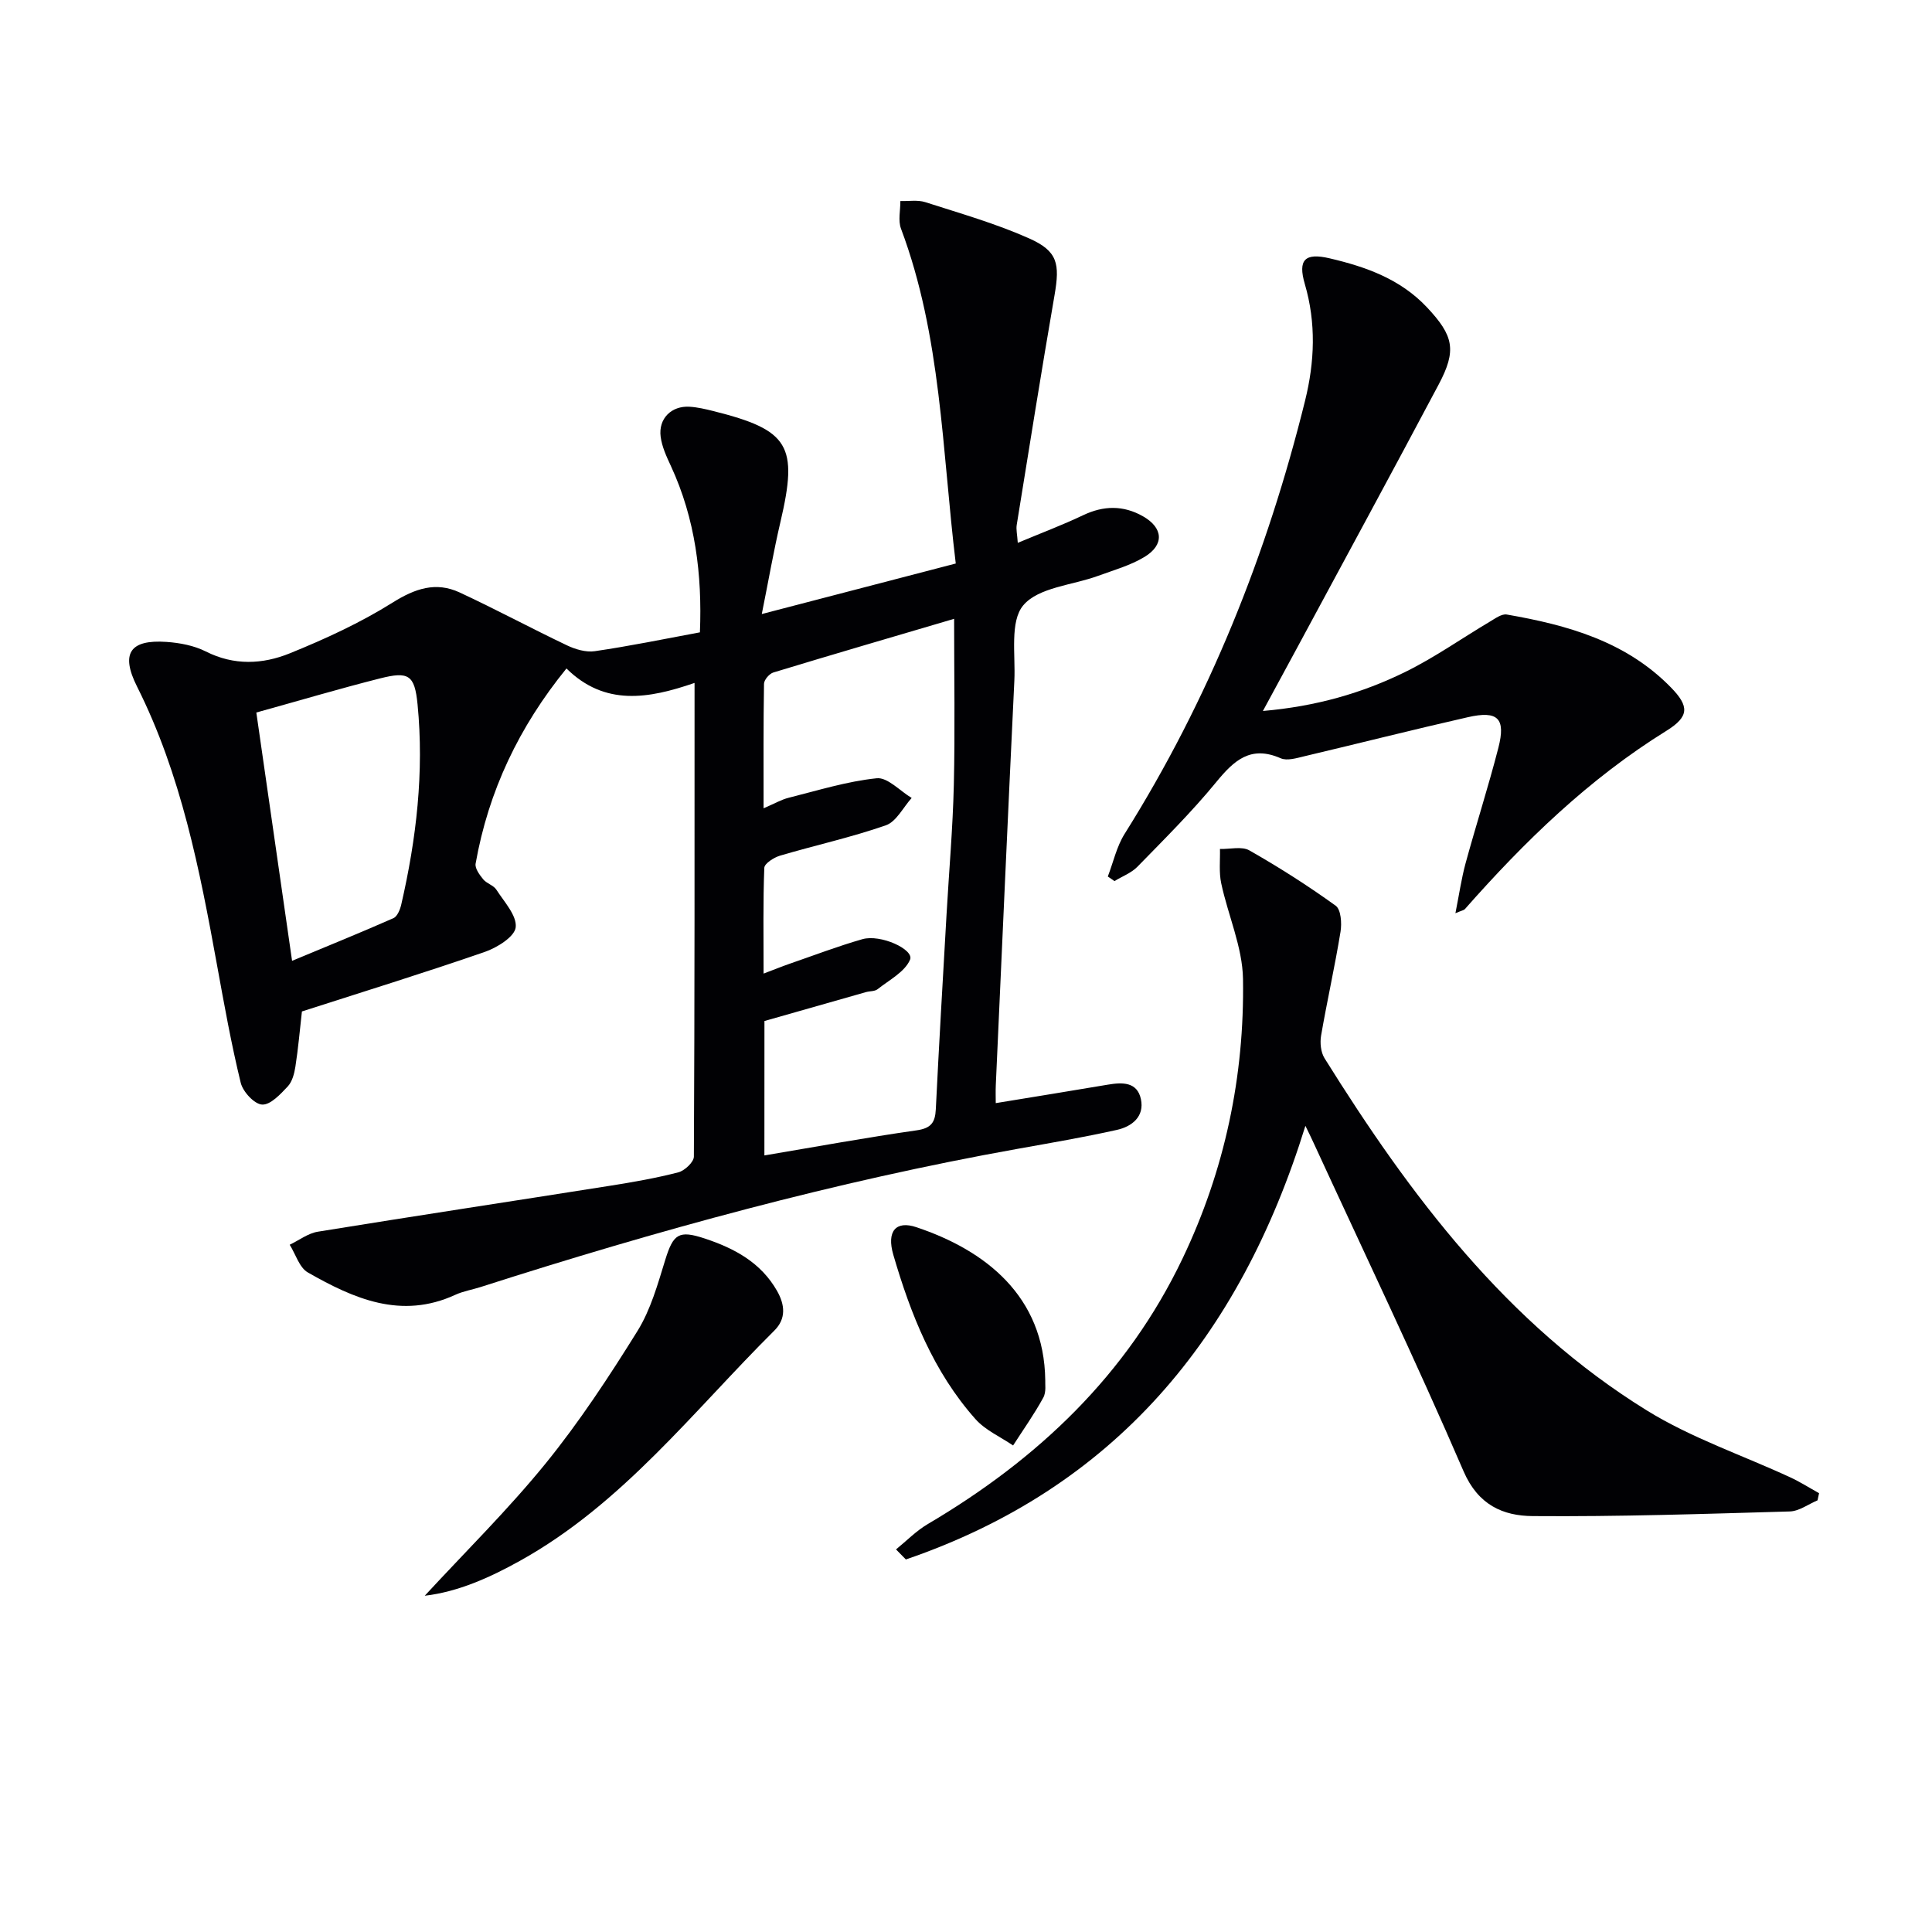 <svg enable-background="new 0 0 400 400" viewBox="0 0 400 400" xmlns="http://www.w3.org/2000/svg"><g fill="#010104"><path d="m144.91 130.92c.48-11.91-.93-23.47-6.01-34.44-.9-1.94-1.85-3.98-2.12-6.06-.49-3.76 2.24-6.44 5.99-6.21 1.65.1 3.29.49 4.9.89 15.73 3.93 17.62 7.14 13.91 22.97-1.42 6.06-2.48 12.21-3.86 19.06 13.92-3.63 26.85-6.99 40.16-10.46-2.85-23.52-2.98-47.06-11.34-69.33-.63-1.69-.11-3.81-.13-5.72 1.72.06 3.57-.27 5.15.23 7.24 2.33 14.62 4.43 21.54 7.52 5.91 2.64 6.35 5.25 5.23 11.74-2.74 15.84-5.26 31.71-7.83 47.58-.15.93.1 1.93.22 3.7 4.79-2.01 9.25-3.68 13.53-5.72 4.24-2.02 8.32-2.08 12.37.21 4.22 2.39 4.49 5.91.33 8.43-2.93 1.77-6.37 2.73-9.62 3.92-5.3 1.94-12.31 2.36-15.46 6.08-2.83 3.34-1.6 10.25-1.86 15.61-1.34 27.91-2.58 55.82-3.84 83.73-.06 1.3-.01 2.61-.01 3.74 7.95-1.3 15.6-2.54 23.25-3.83 2.98-.5 6.03-.58 6.8 2.99.78 3.62-1.86 5.69-4.96 6.38-6.8 1.52-13.68 2.69-20.54 3.92-37.79 6.76-74.71 16.91-111.22 28.62-1.74.56-3.59.85-5.23 1.61-11.2 5.15-21.02.79-30.52-4.63-1.77-1.01-2.53-3.78-3.76-5.74 1.94-.93 3.79-2.37 5.83-2.7 20.14-3.27 40.32-6.32 60.48-9.51 4.75-.75 9.51-1.58 14.15-2.78 1.31-.34 3.21-2.12 3.22-3.25.17-32.47.14-64.95.14-98.08-9.54 3.29-18.57 4.85-26.52-2.99-9.81 12.06-16.16 25.39-18.81 40.41-.17.98.82 2.32 1.57 3.24.71.87 2.13 1.23 2.72 2.14 1.62 2.52 4.28 5.37 4.01 7.8-.22 1.96-3.88 4.23-6.44 5.11-12.53 4.33-25.2 8.25-37.82 12.31-.44 3.92-.77 7.69-1.35 11.42-.22 1.43-.65 3.1-1.58 4.1-1.51 1.61-3.58 3.85-5.31 3.76-1.6-.08-3.98-2.65-4.43-4.51-1.96-8.03-3.42-16.19-4.9-24.33-3.6-19.79-7.42-39.49-16.57-57.71-3.45-6.87-1.45-9.76 6.09-9.24 2.76.19 5.71.75 8.15 1.98 5.85 2.96 11.79 2.66 17.4.38 7.32-2.97 14.61-6.32 21.29-10.51 4.65-2.91 8.94-4.37 13.86-2.09 7.49 3.48 14.77 7.4 22.22 10.95 1.74.83 3.94 1.48 5.77 1.21 7.21-1.05 14.34-2.52 21.76-3.9zm13.35 108.3c10.88-1.83 21.15-3.72 31.48-5.19 3.01-.43 3.87-1.58 4.01-4.37.66-13.44 1.45-26.87 2.22-40.31.51-8.95 1.3-17.89 1.51-26.84.26-11.26.06-22.53.06-34.39-12.72 3.75-25.09 7.36-37.42 11.11-.84.25-1.93 1.53-1.94 2.34-.14 8.39-.09 16.79-.09 25.78 2.22-.95 3.66-1.8 5.22-2.19 6.04-1.51 12.06-3.4 18.21-4.03 2.24-.23 4.81 2.63 7.23 4.08-1.76 1.95-3.17 4.9-5.34 5.66-7.16 2.5-14.62 4.13-21.9 6.28-1.28.38-3.23 1.62-3.27 2.53-.27 7.05-.15 14.11-.15 21.89 2.36-.89 3.85-1.5 5.38-2.03 5.01-1.73 9.98-3.63 15.07-5.09 3.78-1.09 10.76 2.14 9.88 4.23-1.07 2.54-4.31 4.21-6.72 6.12-.59.47-1.6.38-2.39.6-7.09 2.01-14.18 4.03-21.04 5.99-.01 9.44-.01 18.23-.01 27.83zm-105.19-91.7c2.44 16.92 4.84 33.6 7.4 51.41 7.37-3.07 14.22-5.85 20.98-8.83.81-.36 1.38-1.77 1.62-2.8 3.15-13.66 4.75-27.48 3.38-41.48-.6-6.1-1.85-6.86-7.78-5.36-8.47 2.14-16.86 4.64-25.6 7.06z"/><path d="m270.27 233.09c-13.64 44.11-39.74 75.06-82.72 89.78-.68-.69-1.36-1.39-2.04-2.08 2.18-1.77 4.18-3.84 6.58-5.25 22.74-13.41 41.23-30.86 52.75-54.99 8.74-18.29 12.83-37.73 12.51-57.88-.11-6.61-3.1-13.16-4.51-19.79-.49-2.28-.2-4.74-.26-7.11 2.06.06 4.52-.6 6.1.3 6.14 3.5 12.13 7.31 17.86 11.45 1.1.79 1.29 3.64 1 5.39-1.17 7.19-2.78 14.3-4.02 21.48-.26 1.5-.07 3.44.7 4.69 17.74 28.44 37.72 55.01 66.76 72.95 9.22 5.7 19.77 9.25 29.68 13.84 2.05.95 3.98 2.18 5.96 3.28-.11.49-.21.98-.32 1.48-1.91.8-3.8 2.24-5.73 2.3-17.75.51-35.5 1.1-53.25.96-6.1-.05-11.28-2.26-14.31-9.29-9.86-22.86-20.62-45.33-31.03-67.95-.4-.89-.84-1.77-1.71-3.56z"/><path d="m261.47 147.2c10.99-.95 20.55-3.69 29.51-8.1 6.06-2.98 11.64-6.93 17.47-10.39 1.1-.65 2.45-1.66 3.51-1.48 12.58 2.18 24.68 5.56 33.99 15.1 3.81 3.9 3.82 6.03-.96 8.99-16.03 9.94-29.34 22.88-41.71 36.91-.18.21-.55.25-1.95.84.77-3.87 1.24-7.16 2.1-10.33 2.18-7.99 4.73-15.89 6.79-23.91 1.57-6.11-.09-7.76-6.32-6.34-11.32 2.57-22.57 5.42-33.86 8.09-1.6.38-3.57.99-4.89.41-6.2-2.72-9.64.42-13.33 4.92-5.05 6.16-10.74 11.81-16.31 17.52-1.27 1.31-3.17 2.01-4.77 2.99-.46-.32-.92-.63-1.38-.95 1.14-2.95 1.82-6.18 3.47-8.81 17.48-27.84 29.51-57.92 37.38-89.74 1.98-8.02 2.3-16.05-.06-24.11-1.48-5.05.03-6.52 5.12-5.33 7.54 1.76 14.67 4.3 20.17 10.15 5.53 5.89 6.19 8.88 2.42 15.98-9.74 18.35-19.66 36.6-29.51 54.89-2.11 3.92-4.24 7.84-6.88 12.7z"/><path d="m87.94 330.38c8.41-9.11 17.25-17.82 25.03-27.39 6.99-8.61 13.14-17.98 19.01-27.42 2.74-4.41 4.2-9.7 5.76-14.75 1.66-5.36 2.79-6.18 8.17-4.4 6.13 2.03 11.6 4.95 14.96 10.83 1.65 2.9 1.92 5.78-.55 8.23-16.81 16.7-31.42 35.85-52.63 47.65-6.3 3.51-12.88 6.45-19.75 7.25z"/><path d="m216.41 285.8c-.06.63.25 2.37-.41 3.57-1.87 3.42-4.14 6.62-6.25 9.9-2.62-1.79-5.74-3.15-7.79-5.46-8.69-9.77-13.41-21.68-17.01-34.02-1.42-4.88.53-7.13 4.75-5.72 14.22 4.75 26.51 14.21 26.71 31.73z"/></g></svg>